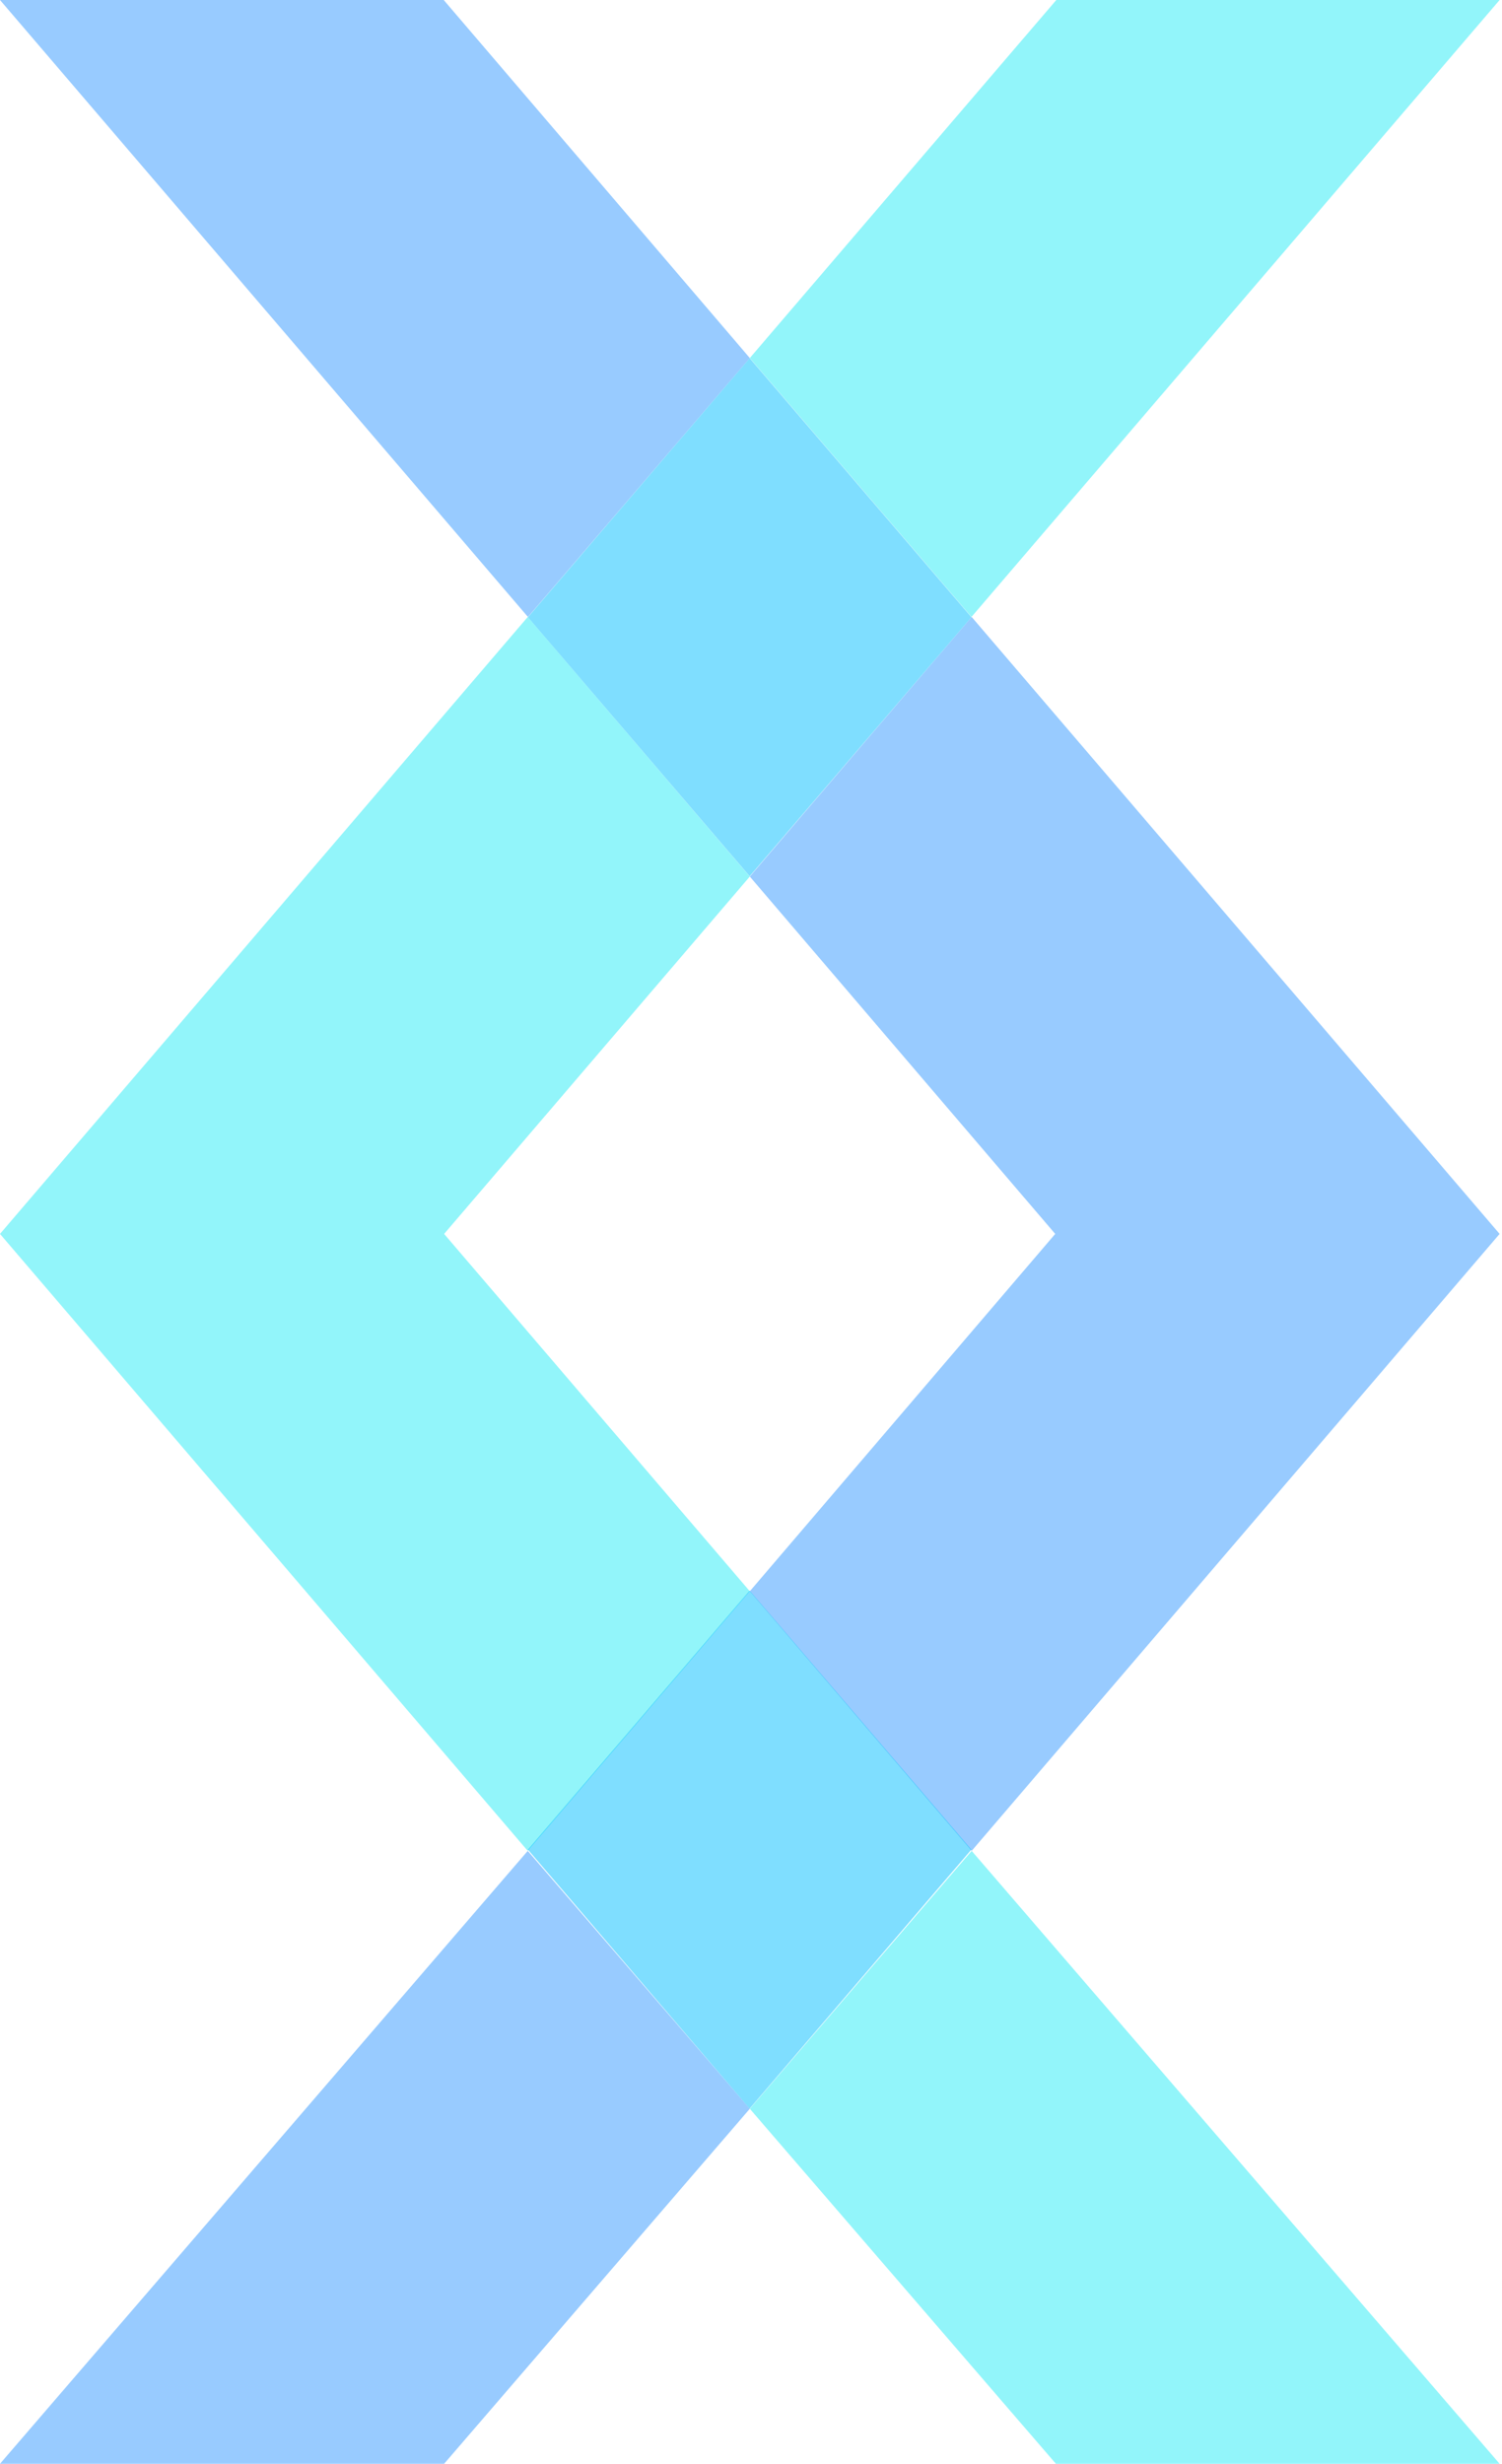 <?xml version="1.0" encoding="UTF-8"?> <svg xmlns="http://www.w3.org/2000/svg" width="286" height="469" viewBox="0 0 286 469" fill="none"> <path d="M200.926 234.884L142.773 302.909L185.018 352.326L285.546 234.884L185.018 117.442L142.773 166.859L200.926 234.884Z" fill="#3399FF" fill-opacity="0.5"></path> <path d="M84.49 0H0L100.528 117.442L142.773 68.153L84.49 0Z" fill="#3399FF" fill-opacity="0.5"></path> <path d="M0 469H84.567L142.773 401.42L100.489 352.326L0 469Z" fill="#3399FF" fill-opacity="0.5"></path> <path d="M84.567 234.884L142.773 166.859L100.489 117.442L0 234.884L100.489 352.326L142.773 302.909L84.567 234.884Z" fill="#26EDF7" fill-opacity="0.5"></path> <path d="M285.546 0H201.133L142.773 68.153L184.98 117.442L285.546 0Z" fill="#26EDF7" fill-opacity="0.5"></path> <path d="M142.773 401.42L201.056 469H285.546L185.018 352.326L142.773 401.42Z" fill="#26EDF7" fill-opacity="0.5"></path> <path d="M142.749 68.187L100.532 117.491L142.749 166.794L184.966 117.491L142.749 68.187Z" fill="#00BEFF" fill-opacity="0.5"></path> <path d="M142.74 302.78L100.523 352.083L142.74 401.387L184.957 352.083L142.74 302.78Z" fill="#00BEFF" fill-opacity="0.5"></path> </svg> 